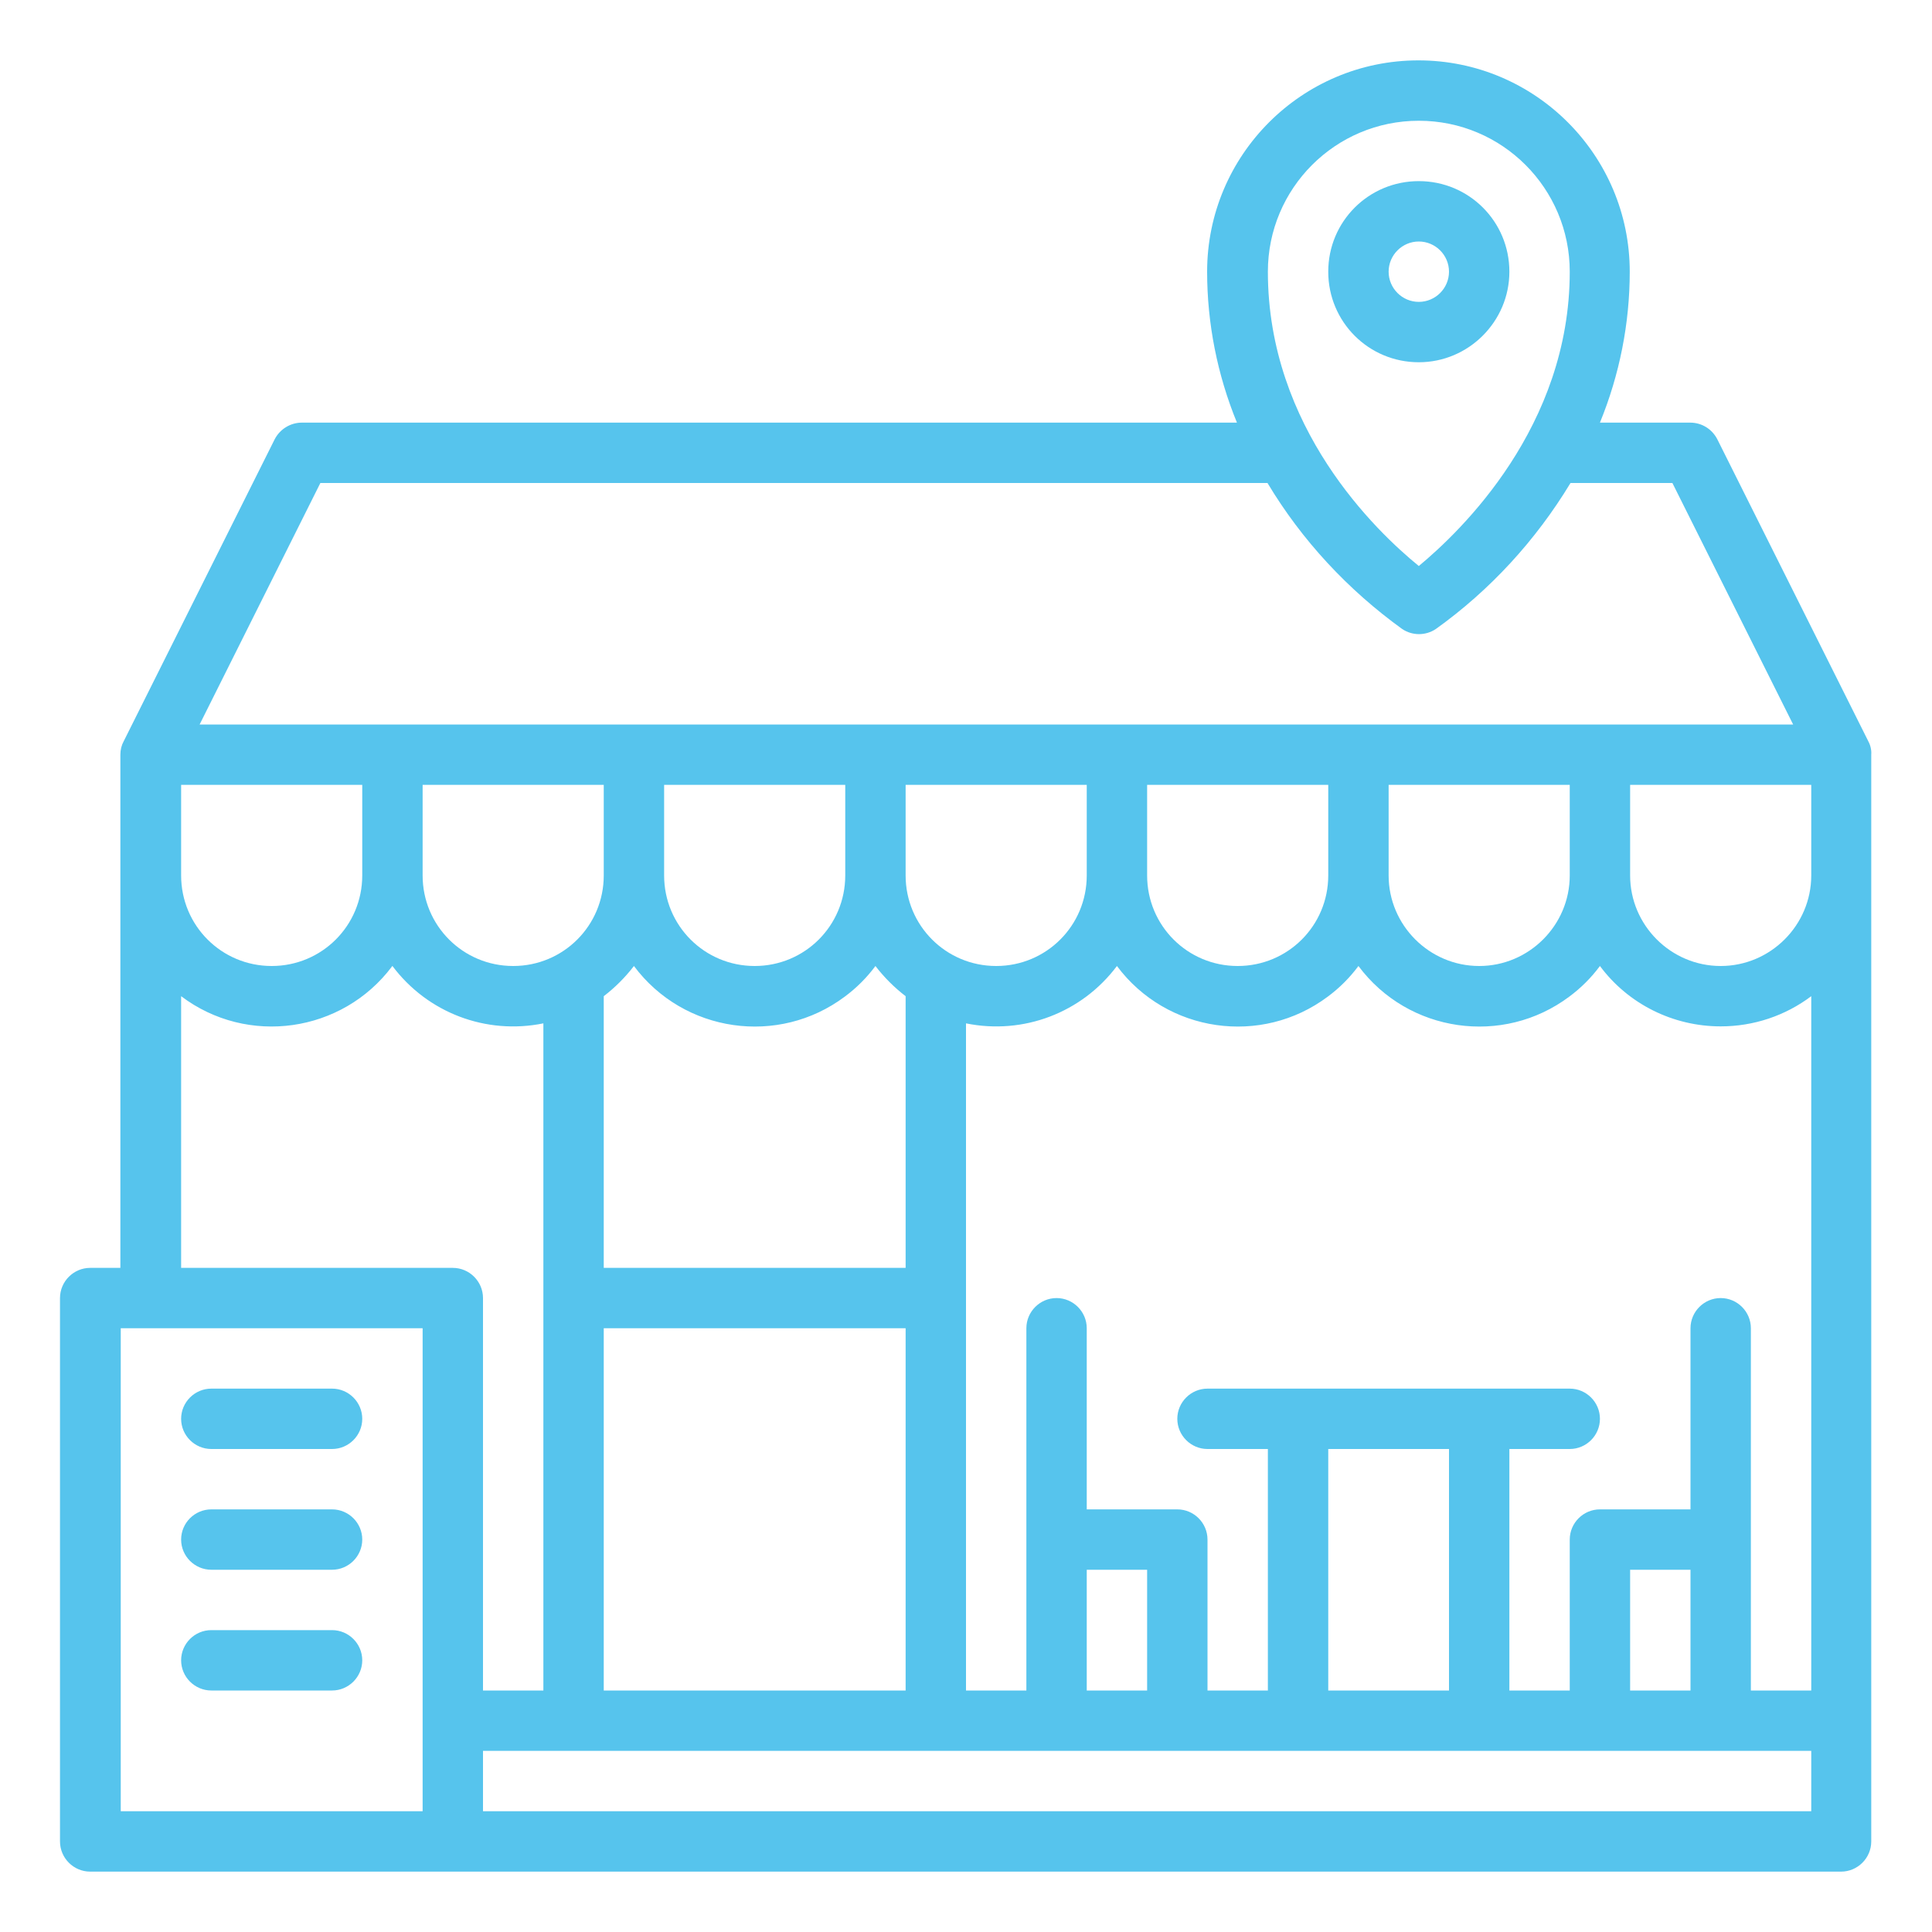 <?xml version="1.0" encoding="utf-8"?>
<!-- Generator: Adobe Illustrator 24.3.0, SVG Export Plug-In . SVG Version: 6.00 Build 0)  -->
<svg version="1.1" id="Outline" xmlns="http://www.w3.org/2000/svg" xmlns:xlink="http://www.w3.org/1999/xlink" x="0px" y="0px"
	 viewBox="0 0 512 512" style="enable-background:new 0 0 512 512;" xml:space="preserve">
<style type="text/css">
	.st0{fill:#56C4ED;}
</style>
<path class="st0" d="M495.1,196.4L495.1,196.4l-40-80c-1.4-2.7-4.1-4.4-7.2-4.4h-23.9c5.2-12.7,7.9-26.3,7.9-40
	c0-30.9-25.1-56-56-56s-56,25.1-56,56c0,13.7,2.7,27.3,7.9,40H80c-3,0-5.8,1.7-7.2,4.4l-40,80h0c-0.6,1.1-0.9,2.3-0.9,3.6v136h-8
	c-4.4,0-8,3.6-8,8v144c0,4.4,3.6,8,8,8h464c4.4,0,8-3.6,8-8V200C496,198.8,495.7,197.5,495.1,196.4z M376,32c22.1,0,40,17.9,40,40
	c0,41.1-28.8,68.7-40,78c-11.3-9.2-40-36.6-40-78C336,49.9,353.9,32,376,32z M84.9,128h251c9.1,15.2,21.3,28.3,35.7,38.7
	c2.7,1.8,6.2,1.8,8.9,0c14.4-10.3,26.5-23.5,35.7-38.7h27l32,64H52.9L84.9,128z M456,272c8.7,0,17.1-2.8,24-8v184h-16v-96
	c0-4.4-3.6-8-8-8s-8,3.6-8,8v48h-24c-4.4,0-8,3.6-8,8v40h-16v-64h16c4.4,0,8-3.6,8-8s-3.6-8-8-8h-96c-4.4,0-8,3.6-8,8s3.6,8,8,8h16
	v64h-16v-40c0-4.4-3.6-8-8-8h-24v-48c0-4.4-3.6-8-8-8s-8,3.6-8,8v96h-16V271.2c15.2,3.1,30.7-2.8,40-15.2
	c13.2,17.7,38.3,21.3,55.9,8.1c3.1-2.3,5.8-5,8.1-8.1c13.2,17.7,38.3,21.3,55.9,8.1c3.1-2.3,5.8-5,8.1-8.1
	C431.5,266.1,443.4,272,456,272z M432,448v-32h16v32H432z M384,384v64h-32v-64H384z M288,416h16v32h-16V416z M48,208h48v24
	c0,13.3-10.7,24-24,24s-24-10.7-24-24l0,0V208z M112,208h48v24c0,13.3-10.7,24-24,24s-24-10.7-24-24l0,0V208z M304,208h48v24
	c0,13.3-10.7,24-24,24s-24-10.7-24-24l0,0V208z M240,232v-24h48v24c0,13.3-10.7,24-24,24C250.7,256,240,245.3,240,232L240,232z
	 M176,208h48v24c0,13.3-10.7,24-24,24s-24-10.7-24-24l0,0V208z M168,256c13.2,17.7,38.3,21.3,55.9,8.1c3.1-2.3,5.8-5,8.1-8.1
	c2.3,3,5,5.7,8,8v72h-80v-72C163,261.7,165.7,259,168,256z M160,352h80v96h-80V352z M392,256c-13.2,0-24-10.8-24-24v-24h48v24
	C416,245.2,405.2,256,392,256z M48,264c17.6,13.3,42.7,9.7,55.9-7.9c0,0,0-0.1,0.1-0.1c9.3,12.4,24.8,18.3,40,15.2V448h-16V344
	c0-4.4-3.6-8-8-8H48V264z M112,352v128H32V352H112z M128,480v-16h352v16H128z M456,256c-13.2,0-24-10.8-24-24v-24h48v24
	C480,245.2,469.2,256,456,256z"/>
<path class="st0" d="M56,384h32c4.4,0,8-3.6,8-8s-3.6-8-8-8H56c-4.4,0-8,3.6-8,8S51.6,384,56,384z"/>
<path class="st0" d="M56,416h32c4.4,0,8-3.6,8-8s-3.6-8-8-8H56c-4.4,0-8,3.6-8,8S51.6,416,56,416z"/>
<path class="st0" d="M56,448h32c4.4,0,8-3.6,8-8s-3.6-8-8-8H56c-4.4,0-8,3.6-8,8S51.6,448,56,448z"/>
<path class="st0" d="M400,72c0-13.3-10.7-24-24-24s-24,10.7-24,24s10.7,24,24,24C389.2,96,400,85.2,400,72z M368,72c0-4.4,3.6-8,8-8
	s8,3.6,8,8s-3.6,8-8,8C371.6,80,368,76.4,368,72z"/>
</svg>
